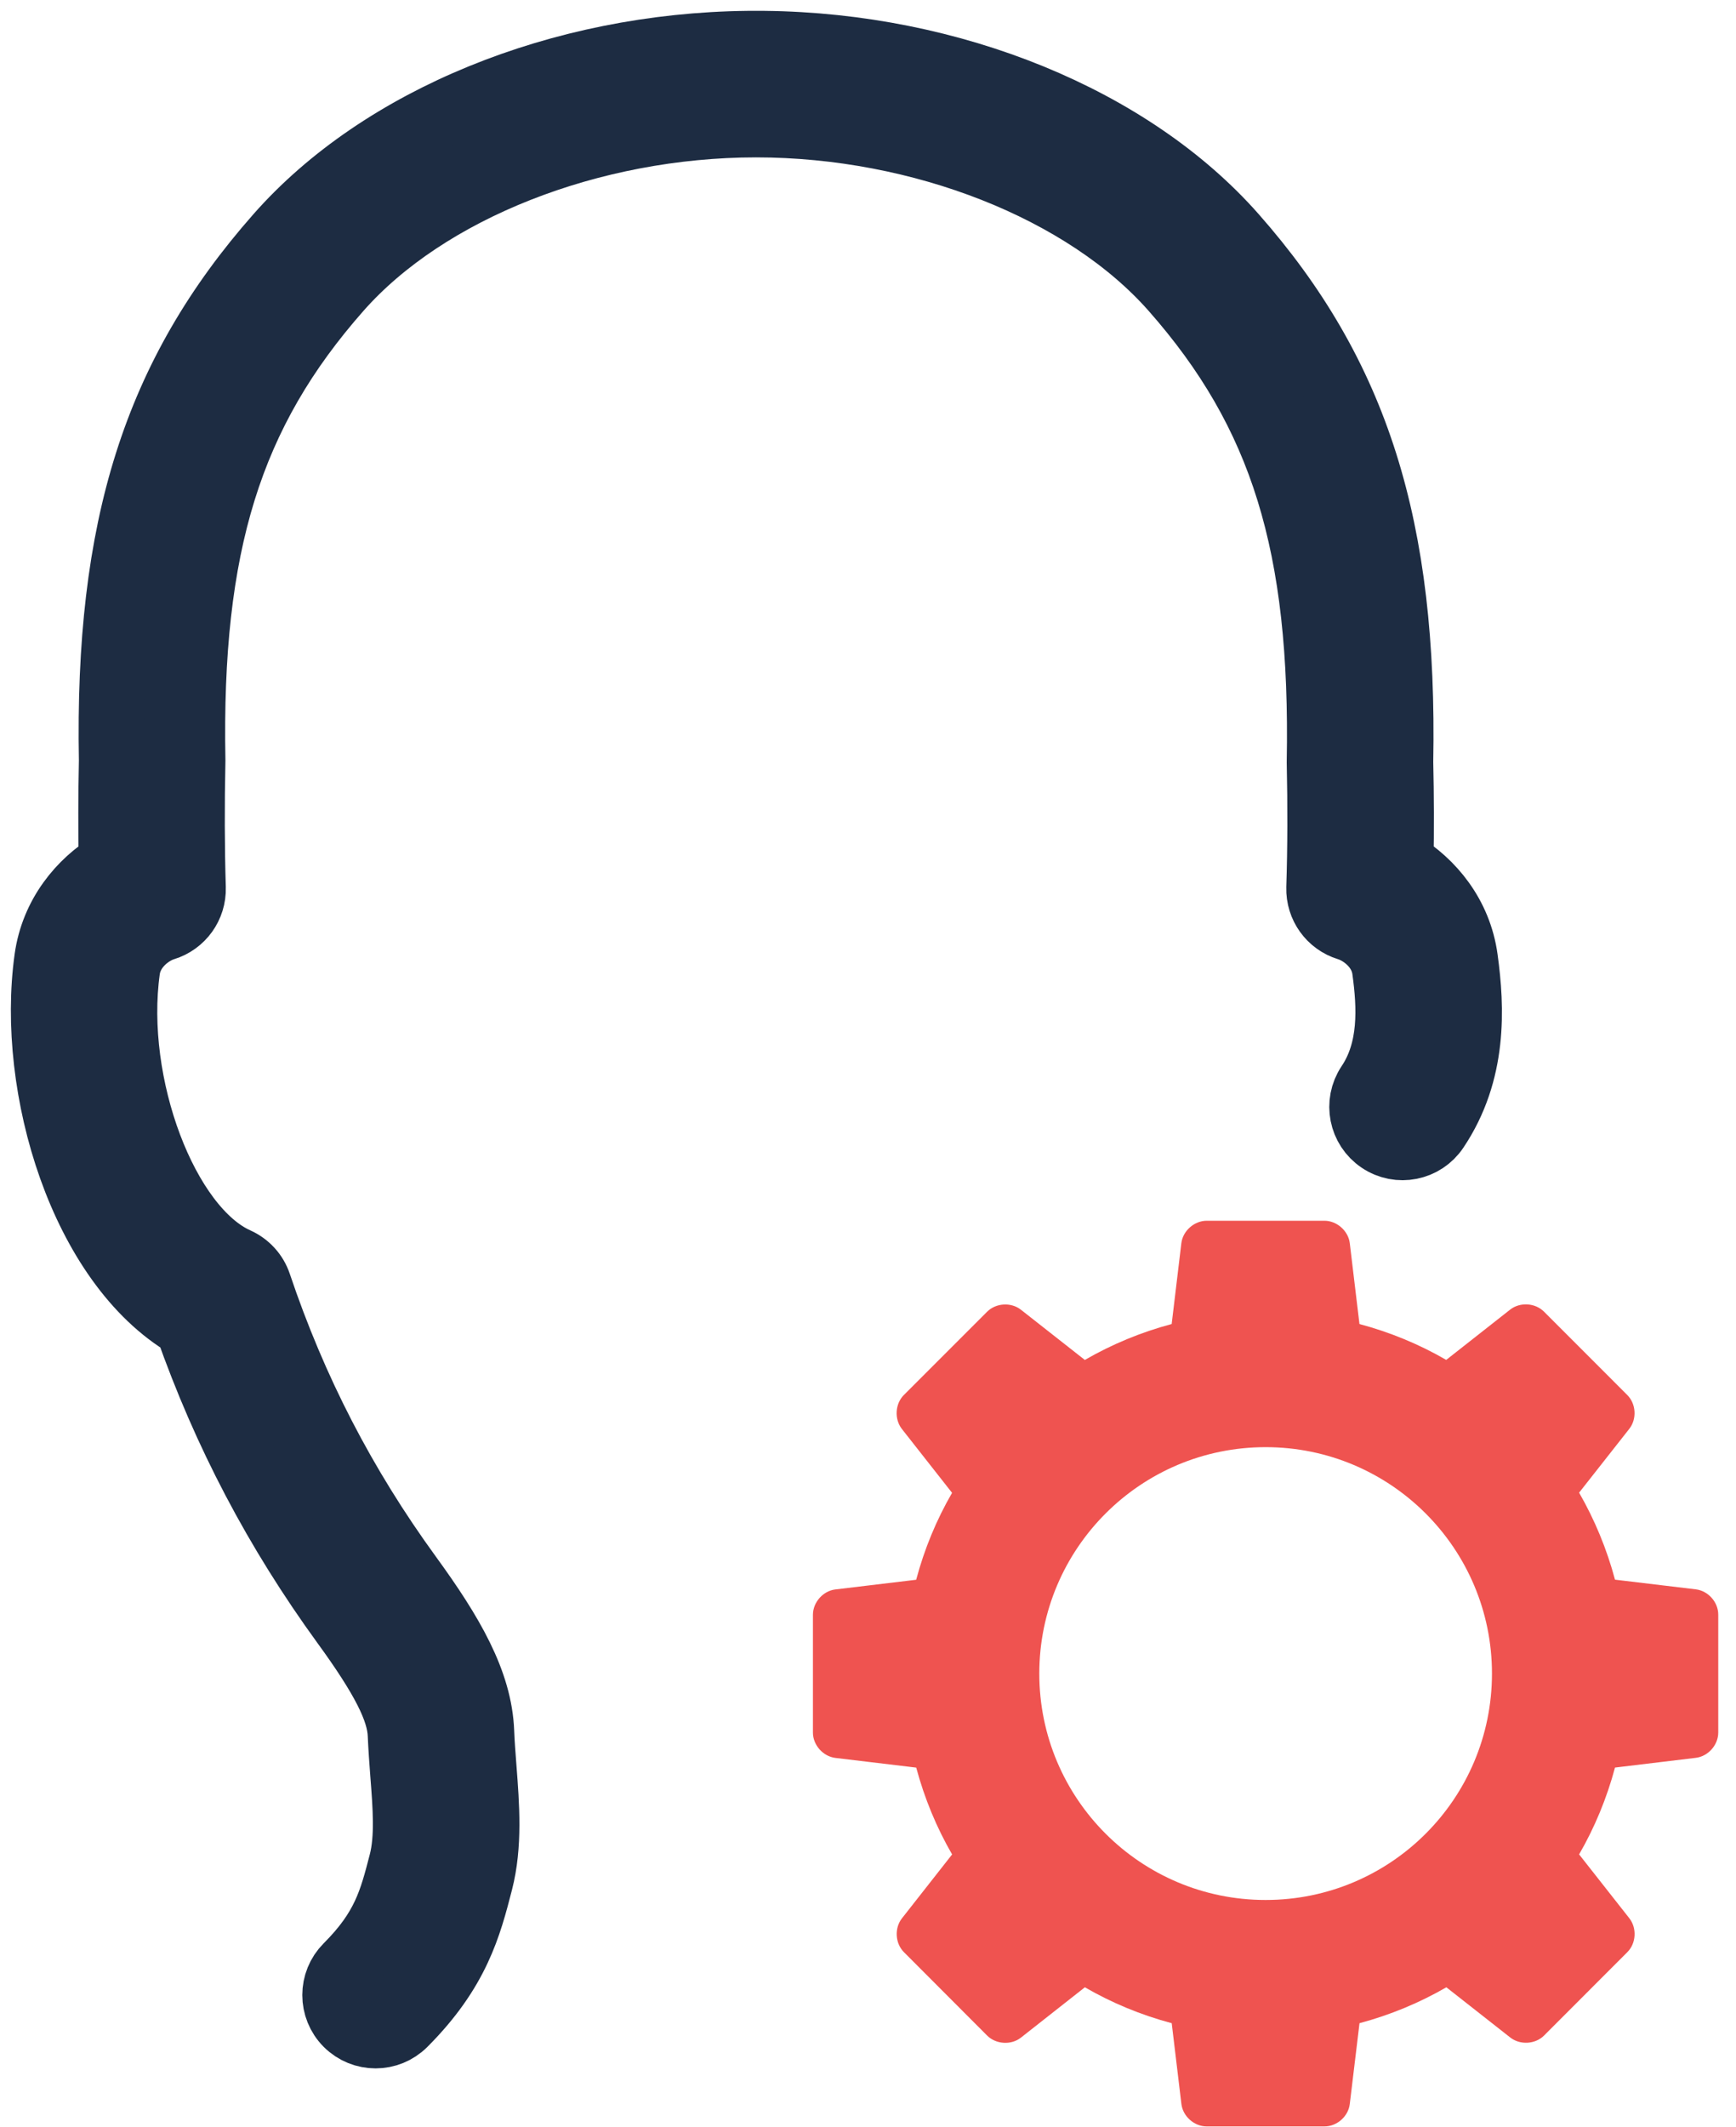 <?xml version="1.0" encoding="UTF-8"?>
<svg width="40px" height="49px" viewBox="0 0 40 49" version="1.1" xmlns="http://www.w3.org/2000/svg" xmlns:xlink="http://www.w3.org/1999/xlink">
    <!-- Generator: Sketch 54.1 (76490) - https://sketchapp.com -->
    <title>Group 31</title>
    <desc>Created with Sketch.</desc>
    <defs>
        <path d="M16.23,1.7408297e-13 C11.909,0.047 7.776,1.735 5.404,4.427 L5.404,4.427 C2.577,7.63 1.468,11.143 1.568,16.517 L1.568,16.517 C1.551,17.322 1.55,18.116 1.563,18.888 L1.563,18.888 C0.853,19.316 0.221,20.069 0.08,21.08 L0.08,21.08 C-0.335,24.062 0.891,28.121 3.312,29.539 L3.312,29.539 C4.185,32.018 5.368,34.267 6.922,36.404 L6.922,36.404 C7.824,37.643 8.201,38.384 8.223,38.96 L8.223,38.96 C8.236,39.26 8.258,39.562 8.281,39.866 L8.281,39.866 C8.34,40.619 8.394,41.329 8.248,41.896 L8.248,41.896 C8.018,42.785 7.853,43.427 6.99,44.29 L6.99,44.29 C6.624,44.656 6.624,45.25 6.99,45.617 L6.99,45.617 C7.174,45.8 7.413,45.892 7.655,45.892 L7.655,45.892 C7.894,45.892 8.133,45.8 8.317,45.617 L8.317,45.617 C9.541,44.391 9.808,43.361 10.07,42.345 L10.07,42.345 C10.288,41.495 10.219,40.594 10.152,39.722 L10.152,39.722 C10.131,39.443 10.108,39.162 10.098,38.889 L10.098,38.889 C10.054,37.742 9.403,36.623 8.439,35.299 L8.439,35.299 C6.924,33.217 5.788,31.019 4.966,28.579 L4.966,28.579 C4.883,28.332 4.7,28.132 4.461,28.024 L4.461,28.024 C2.82,27.29 1.571,23.979 1.938,21.339 L1.938,21.339 C2.013,20.8 2.487,20.468 2.787,20.378 L2.787,20.378 C3.193,20.254 3.465,19.876 3.453,19.451 L3.453,19.451 C3.425,18.522 3.422,17.547 3.444,16.52 L3.444,16.52 C3.351,11.562 4.295,8.519 6.811,5.666 L6.811,5.666 C8.841,3.363 12.614,1.876 16.421,1.875 L16.421,1.875 C20.228,1.876 24.001,3.363 26.031,5.667 L26.031,5.667 C28.545,8.519 29.49,11.562 29.398,16.558 L29.398,16.558 C29.419,17.539 29.418,18.513 29.388,19.451 L29.388,19.451 C29.376,19.876 29.648,20.254 30.054,20.378 L30.054,20.378 C30.355,20.468 30.831,20.799 30.904,21.336 L30.904,21.336 C31.022,22.195 31.07,23.18 30.537,23.973 L30.537,23.973 C30.249,24.404 30.364,24.987 30.795,25.275 L30.795,25.275 C31.223,25.564 31.807,25.449 32.095,25.018 L32.095,25.018 C32.984,23.694 32.919,22.22 32.763,21.083 L32.763,21.083 C32.625,20.07 31.991,19.316 31.28,18.888 L31.28,18.888 C31.294,18.111 31.292,17.326 31.274,16.554 L31.274,16.554 C31.374,11.144 30.263,7.63 27.438,4.427 L27.438,4.427 C25.065,1.735 20.932,0.047 16.612,1.7408297e-13 L16.612,1.7408297e-13 L16.23,1.7408297e-13 Z" id="path-1"></path>
    </defs>
    <g id="Page-1" stroke="none" stroke-width="1" fill="none" fill-rule="evenodd">
        <g id="About-Us-Mobile-View" transform="translate(-14, -2104)">
            <g id="Group-31" transform="translate(15, 2105)">
                <path d="M38.074,35.608 C38.36,35.642 38.592,35.904 38.591,36.192 L38.591,38.906 C38.591,39.194 38.358,39.455 38.073,39.489 L36.212,39.713 C36.022,40.421 35.744,41.092 35.385,41.713 L36.543,43.185 C36.72,43.412 36.7,43.763 36.496,43.965 L34.578,45.885 C34.375,46.088 34.025,46.108 33.799,45.931 L32.326,44.774 C31.706,45.132 31.035,45.411 30.325,45.601 L30.101,47.462 C30.068,47.747 29.806,47.979 29.518,47.979 L26.804,47.979 C26.517,47.979 26.255,47.747 26.221,47.462 L25.998,45.601 C25.288,45.412 24.617,45.133 23.997,44.774 L22.523,45.934 C22.298,46.111 21.947,46.088 21.745,45.886 L19.829,43.966 C19.625,43.763 19.605,43.413 19.781,43.187 L20.938,41.714 C20.579,41.093 20.301,40.422 20.111,39.714 L18.249,39.491 C17.964,39.456 17.731,39.194 17.731,38.907 L17.731,36.194 C17.731,35.906 17.965,35.643 18.249,35.61 L20.11,35.387 C20.299,34.677 20.578,34.005 20.937,33.385 L19.78,31.913 C19.603,31.686 19.624,31.335 19.825,31.133 L21.745,29.213 C21.947,29.011 22.298,28.99 22.523,29.167 L23.996,30.324 C24.616,29.966 25.287,29.686 25.997,29.497 L26.22,27.635 C26.254,27.351 26.517,27.118 26.804,27.118 L29.517,27.118 C29.804,27.118 30.067,27.351 30.101,27.635 L30.324,29.497 C31.032,29.686 31.703,29.964 32.323,30.323 L33.797,29.164 C34.024,28.987 34.374,29.009 34.576,29.212 L36.494,31.131 C36.699,31.334 36.719,31.684 36.542,31.91 L35.385,33.381 C35.743,34.004 36.022,34.675 36.212,35.385 L38.074,35.608 Z M28.162,42.763 C31.043,42.763 33.377,40.429 33.377,37.548 C33.377,34.668 31.042,32.333 28.162,32.333 C25.282,32.333 22.947,34.668 22.947,37.548 C22.947,40.429 25.282,42.763 28.162,42.763 Z" id="Combined-Shape" fill="#EF5350"></path>
                <mask id="mask-2" fill="white">
                    <use xlink:href="#path-1"></use>
                </mask>
                <use id="Clip-3" stroke="#1D2C42" stroke-width="1.5" fill="#1D2C42" xlink:href="#path-1"></use>
            </g>
        </g>
    </g>
</svg>